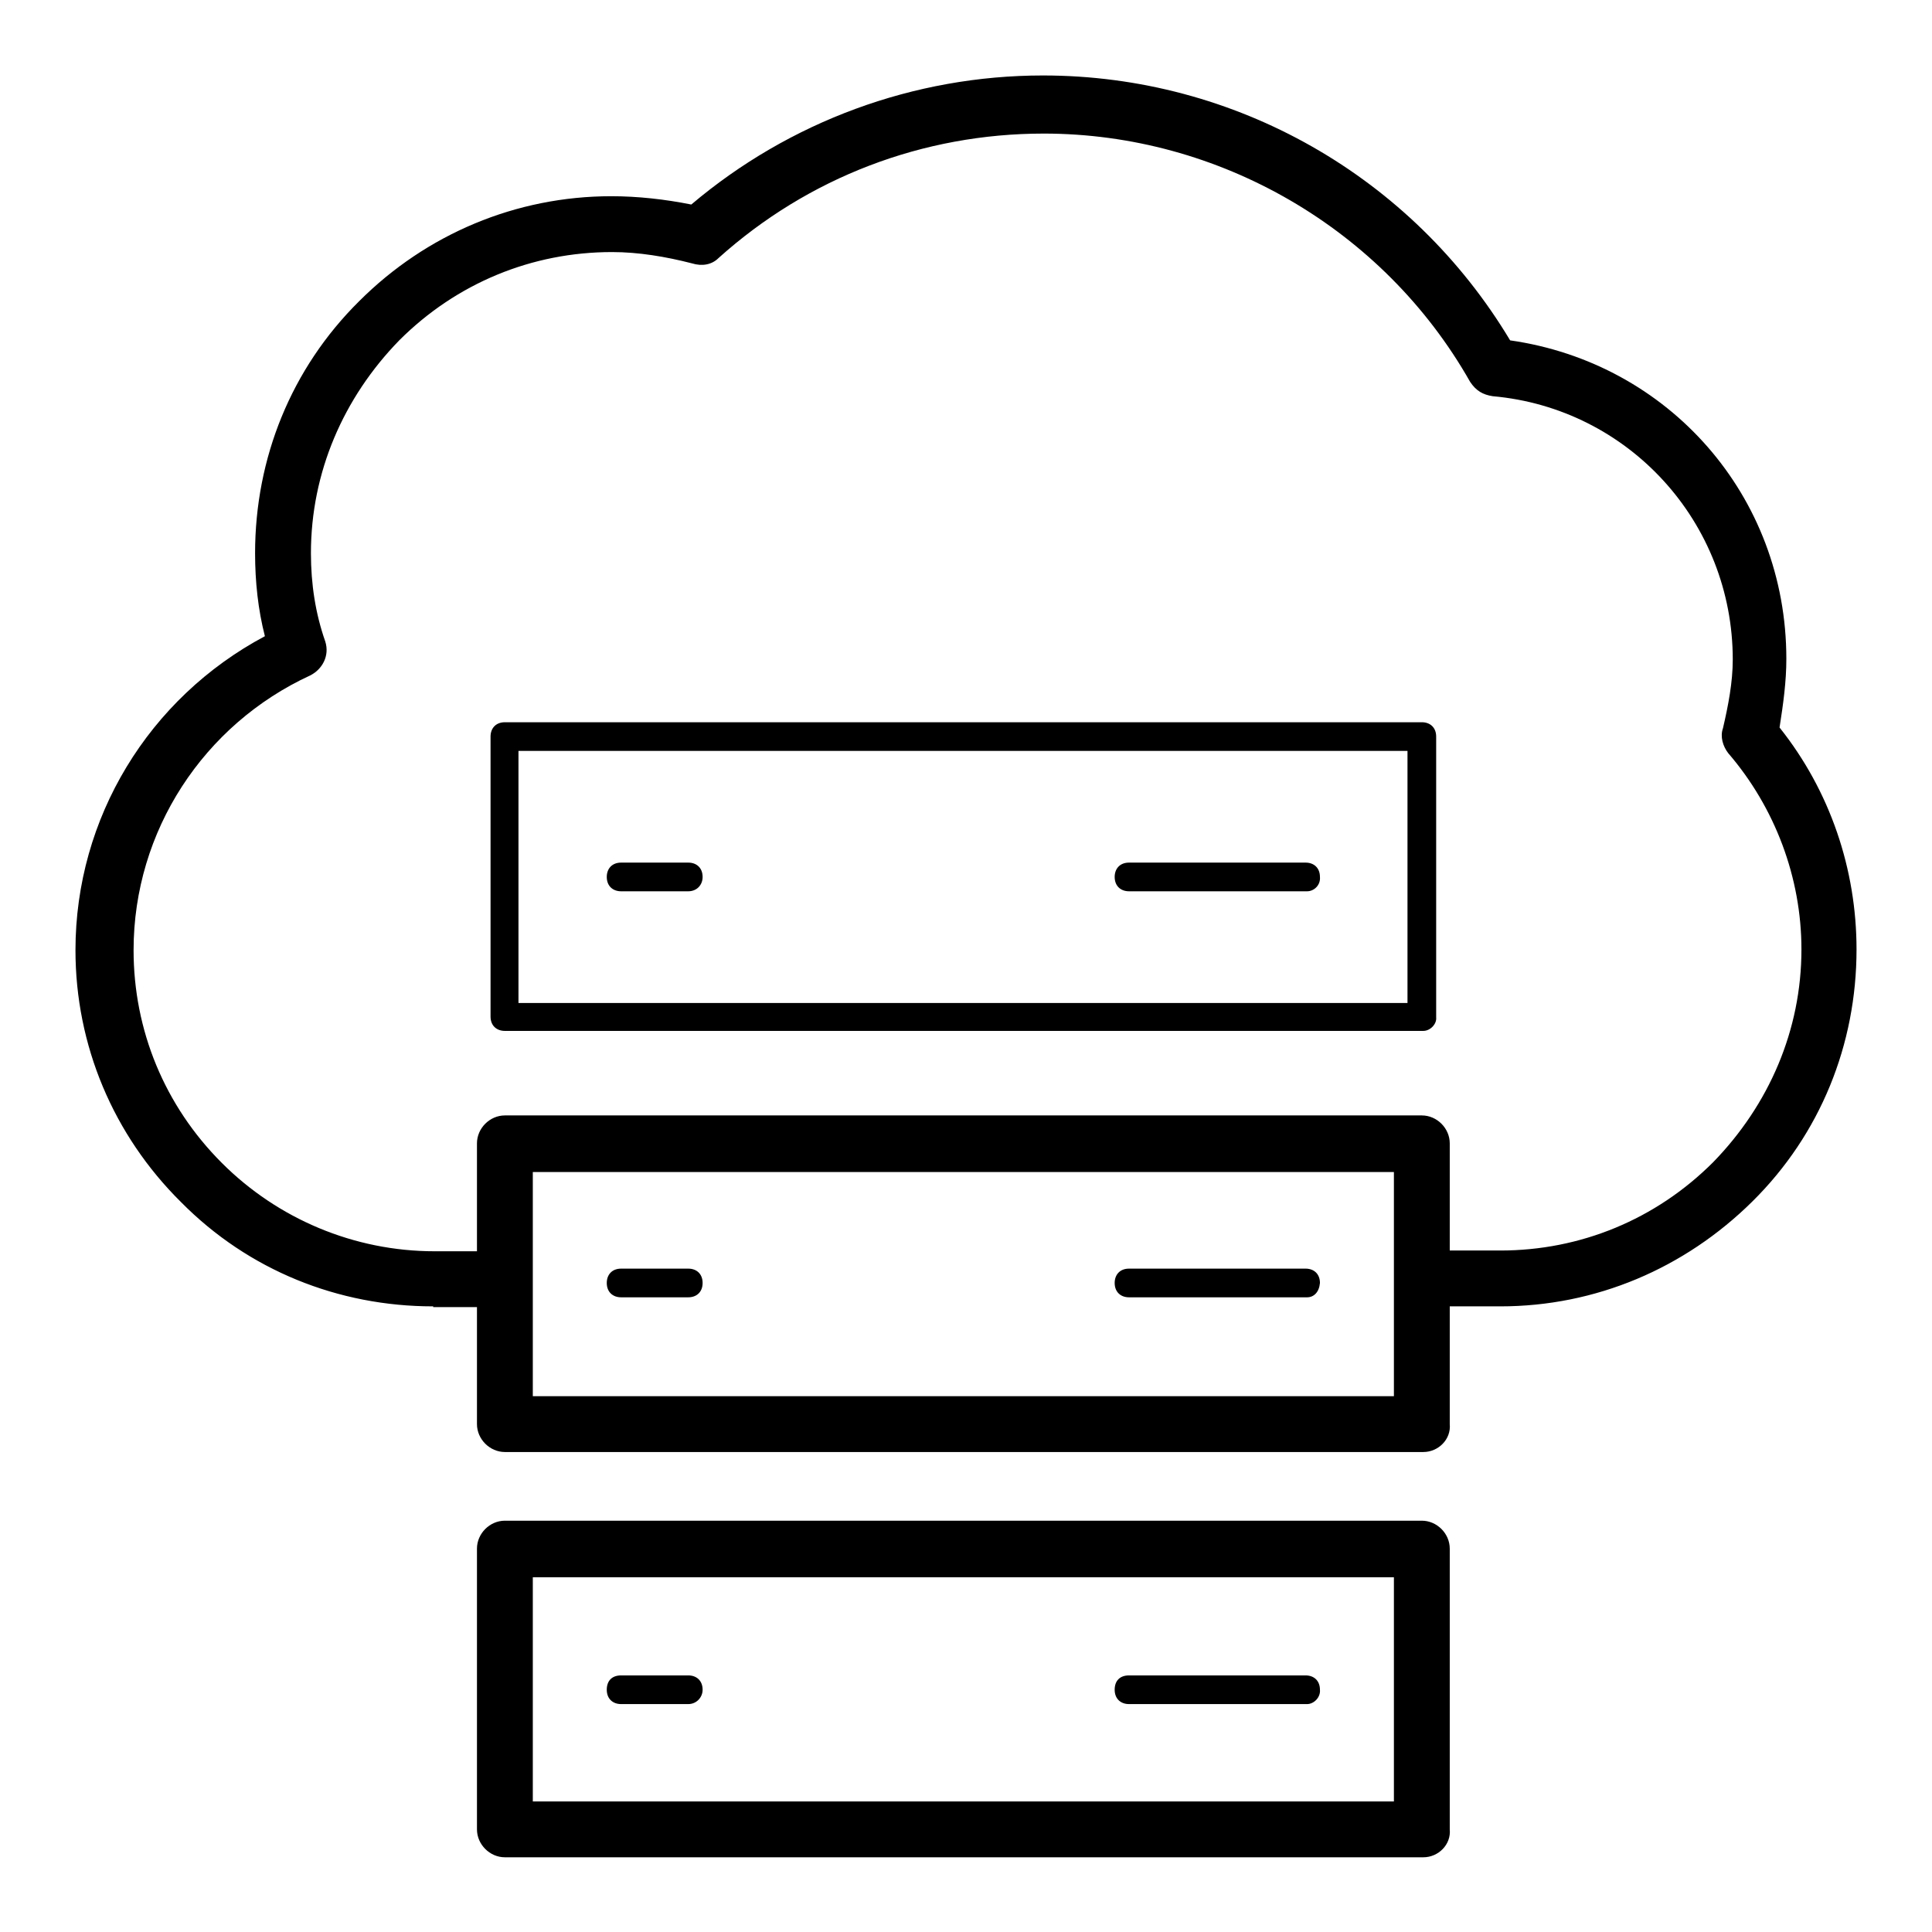 <?xml version="1.0" encoding="utf-8"?>
<!-- Svg Vector Icons : http://www.onlinewebfonts.com/icon -->
<!DOCTYPE svg PUBLIC "-//W3C//DTD SVG 1.1//EN" "http://www.w3.org/Graphics/SVG/1.1/DTD/svg11.dtd">
<svg version="1.1" xmlns="http://www.w3.org/2000/svg" xmlns:xlink="http://www.w3.org/1999/xlink" x="0px" y="0px" viewBox="0 0 256 256" enable-background="new 0 0 256 256" xml:space="preserve">
<g> <path fill="#000000" d="M57.4,173.1c-12.6,0-24.5-4.8-33.4-13.8C15,150.4,10,138.5,10,125.9c0-17.5,9.7-33.4,25.1-41.6 c-0.9-3.5-1.3-7.2-1.3-11c0-12.6,4.8-24.5,13.8-33.4c8.9-8.9,20.8-13.9,33.4-13.9c3.5,0,7.1,0.4,10.6,1.1 c13-11,29.5-17.1,46.6-17.1c25.5,0,48.9,13.4,61.9,35.1c21,3,36.6,20.6,36.6,42.2c0,3-0.4,5.9-0.9,9.1c6.7,8.4,10.2,18.8,10.2,29.4 c0,12.6-4.8,24.5-13.8,33.4s-20.8,13.9-33.4,13.9h-10.4c-2,0-3.7-1.7-3.7-3.7s1.7-3.7,3.7-3.7h10.4c10.6,0,20.6-4.1,28.2-11.7 c7.4-7.6,11.7-17.5,11.7-28.2c0-9.5-3.5-18.8-9.7-26c-0.7-0.9-1.1-2.2-0.7-3.3c0.7-3,1.3-6.1,1.3-9.1c0-18.2-13.8-33.3-31.8-34.9 c-1.3-0.2-2.2-0.7-3-1.9c-11.5-20.3-33.3-32.9-56.5-32.9c-16,0-31.2,5.8-43.1,16.5c-0.9,0.9-2.2,1.1-3.5,0.7 c-3.5-0.9-7.1-1.5-10.6-1.5c-10.6,0-20.6,4.1-28.2,11.7c-7.4,7.6-11.7,17.5-11.7,28.2c0,4.1,0.6,8,1.9,11.7c0.6,1.9-0.4,3.7-2,4.5 c-14.1,6.5-23.4,20.6-23.4,36.4c0,10.6,4.1,20.6,11.7,28.2c7.4,7.4,17.5,11.7,28.2,11.7h9.3c2,0,3.7,1.7,3.7,3.7s-1.7,3.7-3.7,3.7 h-9.5V173.1L57.4,173.1z M188.6,136.6H66.9c-1.1,0-1.9-0.7-1.9-1.9V97.6c0-1.1,0.7-1.9,1.9-1.9h121.5c1.1,0,1.9,0.7,1.9,1.9v37.2 C190.4,135.7,189.5,136.6,188.6,136.6z M68.7,132.9h117.8V99.5H68.7V132.9z M188.6,192.4H66.9c-2,0-3.7-1.7-3.7-3.7v-37.2 c0-2,1.7-3.7,3.7-3.7h121.5c2,0,3.7,1.7,3.7,3.7v37.2C192.3,190.7,190.6,192.4,188.6,192.4z M70.6,185h114.1v-29.7H70.6V185z  M188.6,246.1H66.9c-2,0-3.7-1.7-3.7-3.7v-37.2c0-2,1.7-3.7,3.7-3.7h121.5c2,0,3.7,1.7,3.7,3.7v37.2 C192.3,244.4,190.6,246.1,188.6,246.1z M70.6,238.7h114.1v-29.7H70.6V238.7z M173.2,171.9h-23.6c-1.1,0-1.9-0.7-1.9-1.9 c0-1.1,0.7-1.9,1.9-1.9H173c1.1,0,1.9,0.7,1.9,1.9C174.8,171.2,174.1,171.9,173.2,171.9z M91.2,171.9h-8.9c-1.1,0-1.9-0.7-1.9-1.9 c0-1.1,0.7-1.9,1.9-1.9h8.9c1.1,0,1.9,0.7,1.9,1.9C93.1,171.2,92.3,171.9,91.2,171.9z M173.2,118.1h-23.6c-1.1,0-1.9-0.7-1.9-1.9 c0-1.1,0.7-1.9,1.9-1.9H173c1.1,0,1.9,0.7,1.9,1.9C175,117.3,174.1,118.1,173.2,118.1z M91.2,118.1h-8.9c-1.1,0-1.9-0.7-1.9-1.9 c0-1.1,0.7-1.9,1.9-1.9h8.9c1.1,0,1.9,0.7,1.9,1.9C93.1,117.3,92.3,118.1,91.2,118.1z M173.2,225.8h-23.6c-1.1,0-1.9-0.7-1.9-1.9 s0.7-1.9,1.9-1.9H173c1.1,0,1.9,0.7,1.9,1.9C175,224.9,174.1,225.8,173.2,225.8z M91.2,225.8h-8.9c-1.1,0-1.9-0.7-1.9-1.9 s0.7-1.9,1.9-1.9h8.9c1.1,0,1.9,0.7,1.9,1.9C93.1,224.9,92.3,225.8,91.2,225.8z"/></g>
</svg>
